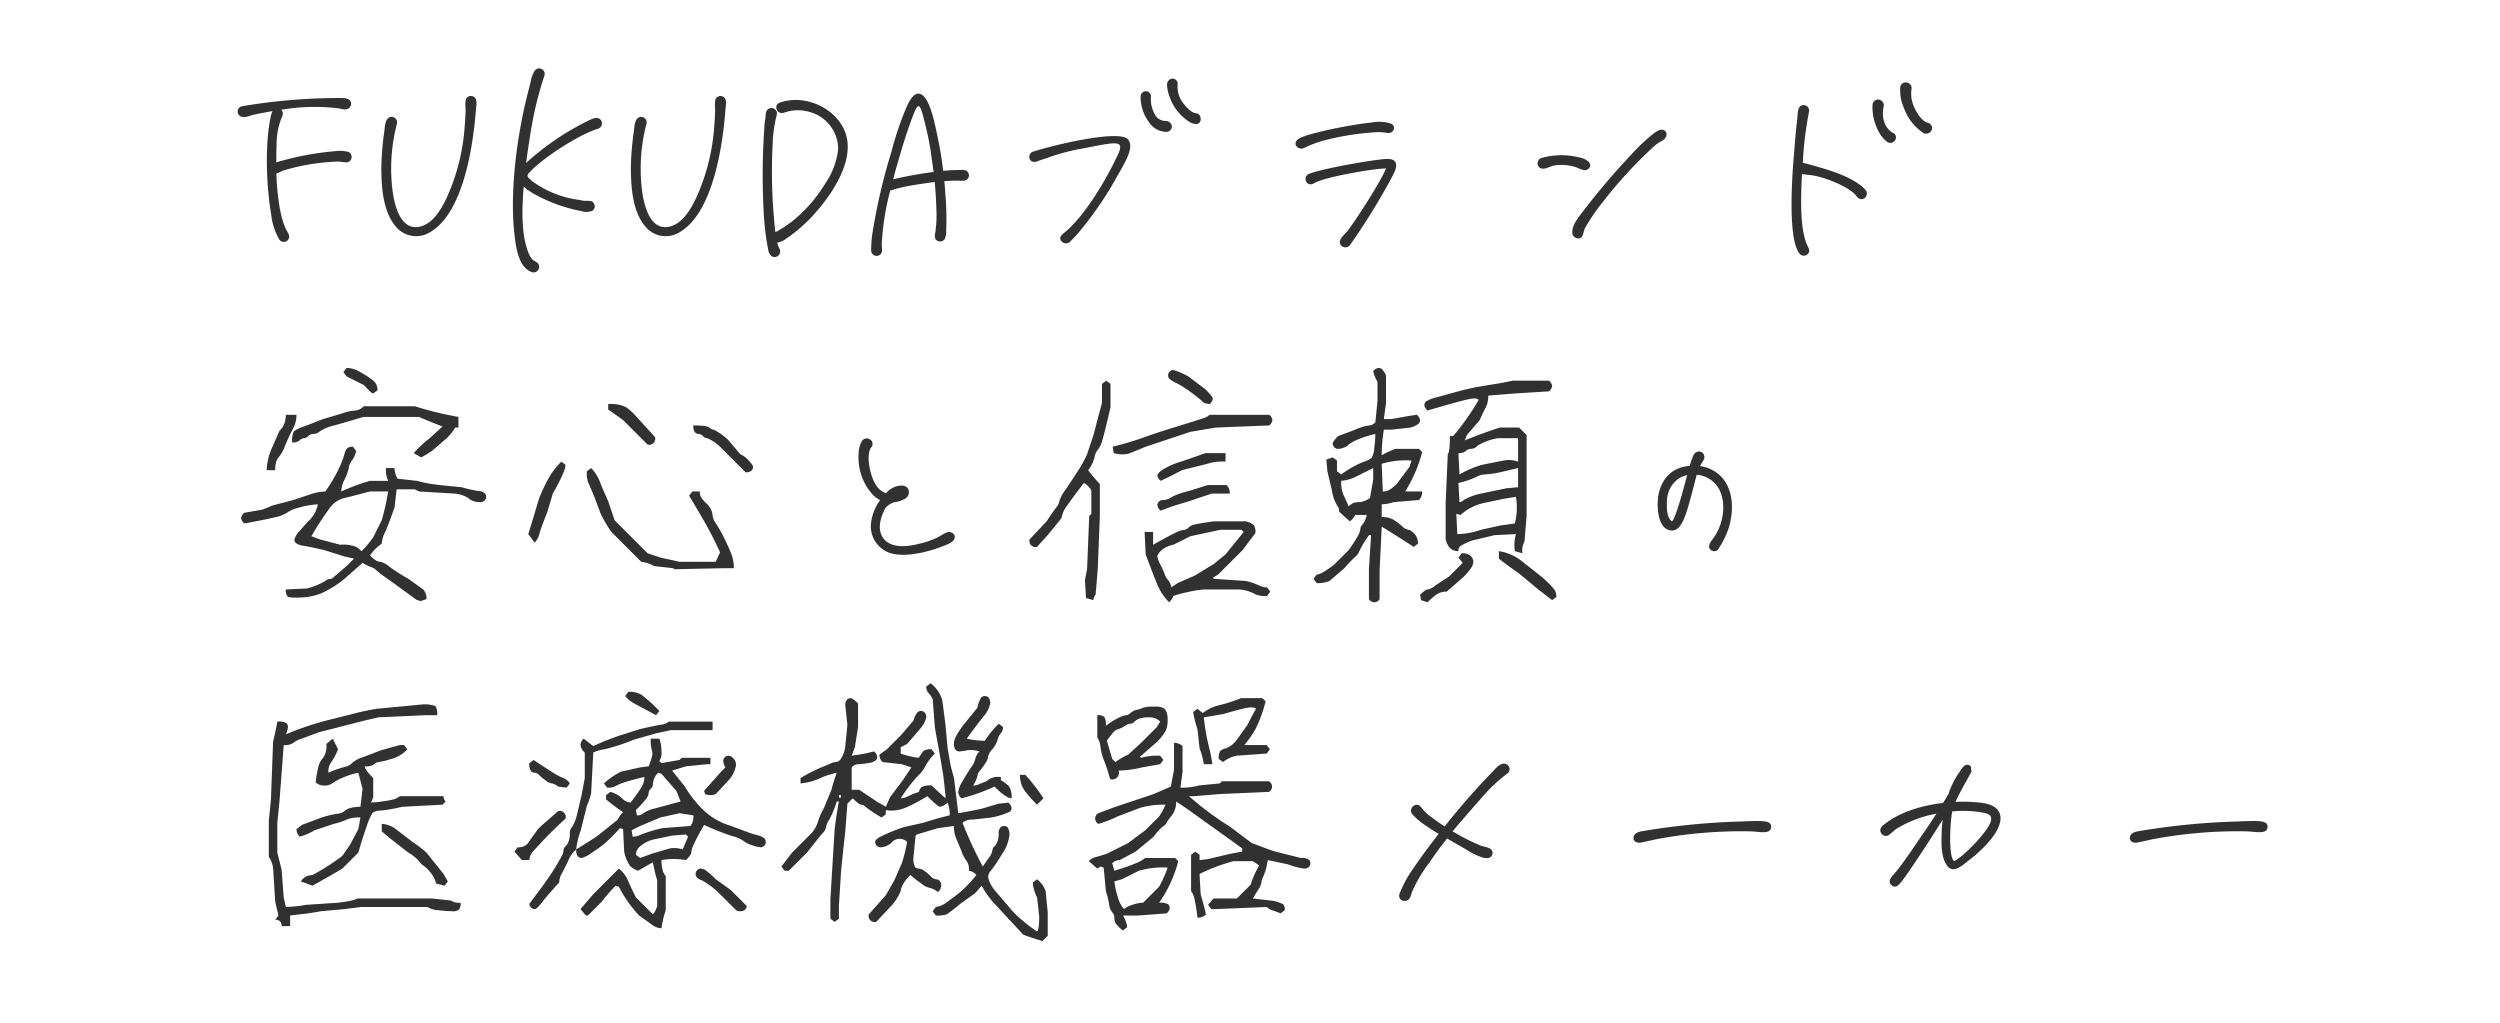 <svg xmlns="http://www.w3.org/2000/svg" width="440" height="180" viewBox="0 0 440 180"><g transform="translate(-10660 -12055)"><g opacity="0"><rect width="440" height="180" transform="translate(10660 12055)" fill="#721d1d"/><path d="M1,1V179H439V1H1M0,0H440V180H0Z" transform="translate(10660 12055)" fill="#707070"/></g><path d="M21.168-19.248a5.759,5.759,0,0,0-2.4-.144,50.866,50.866,0,0,0-10.32,1.968c0-1.056,0-2.064.048-2.976A12.644,12.644,0,0,1,9.5-25.584a.947.947,0,0,0-.192-1.1,35.212,35.212,0,0,1,10.176-.24,6.268,6.268,0,0,0,1.056.192,1.026,1.026,0,0,0,1.056-1.2c-.192-.96-1.68-.816-2.448-.816a102.366,102.366,0,0,0-16.7,1.44.949.949,0,0,0-.384,1.728c.672.48,1.776-.1,2.448-.24,1.056-.24,2.16-.432,3.264-.624a4.849,4.849,0,0,0-.336,1.1c-1.008,4.8-.768,11.952.1,17.088A11.139,11.139,0,0,0,8.976-3.84a.944.944,0,0,0,1.536.048c.432-.624.048-1.1-.24-1.632C9.12-7.536,8.592-11.616,8.448-15.456c.528-.144,1.056-.528,1.536-.624a37.244,37.244,0,0,1,9.5-1.488,13.681,13.681,0,0,0,1.392.144A.969.969,0,0,0,21.168-19.248Zm8.5-4.944a31.14,31.14,0,0,0-.72,12.1c.336,2.208,1.3,6.384,4.368,6.048,2.544-.288,4.128-3.072,5.088-5.088A36.217,36.217,0,0,0,41.472-22.32c.1-.816.288-3.408.288-4.416a8.21,8.21,0,0,1,0-1.536A.951.951,0,0,1,43.3-28.9c.576.48.336,1.44.288,2.064C42.912-17.9,40.7-8.3,35.664-5.232a4.642,4.642,0,0,1-5.856-.528c-2.5-2.544-2.832-6.864-2.88-10.224a47.874,47.874,0,0,1,.528-6.912c.1-.72.1-2.208,1.008-2.5A.973.973,0,0,1,29.664-24.192ZM65.328-25.1c-.72-.432-1.824.288-2.448.576a46.383,46.383,0,0,0-9.936,6.72l-.528.48c.336-2.592.72-5.136,1.2-7.68a60.22,60.22,0,0,1,2.016-7.68.972.972,0,0,0-1.68-.912,5.6,5.6,0,0,0-.768,2.112l-.576,2.256c-1.92,7.68-3.072,17.28-2.256,24.432.24,2.112.672,5.856,3.024,6.672A.974.974,0,0,0,54.576.48c-.24-.432-.768-.48-1.1-.864a4.177,4.177,0,0,1-.768-1.44c-1.056-2.832-1.1-6.816-.72-11.328a10.825,10.825,0,0,0,1.92,1.344,28.262,28.262,0,0,0,8.3,2.976,2.647,2.647,0,0,0,1.92-.1.982.982,0,0,0-.288-1.68,9.64,9.64,0,0,0-1.2-.048c-.384-.048-.768-.144-1.152-.192a17.885,17.885,0,0,1-8.016-3.264c-.816-.72-1.056-.912-.528-1.488,2.256-2.5,8.736-6.72,12.1-7.728A.987.987,0,0,0,65.328-25.1Zm8.256.912a31.14,31.14,0,0,0-.72,12.1c.336,2.208,1.3,6.384,4.368,6.048,2.544-.288,4.128-3.072,5.088-5.088A36.217,36.217,0,0,0,85.392-22.32c.1-.816.288-3.408.288-4.416a8.21,8.21,0,0,1,0-1.536.951.951,0,0,1,1.536-.624c.576.48.336,1.44.288,2.064-.672,8.928-2.88,18.528-7.92,21.6a4.642,4.642,0,0,1-5.856-.528c-2.5-2.544-2.832-6.864-2.88-10.224a47.874,47.874,0,0,1,.528-6.912c.1-.72.1-2.208,1.008-2.5A.973.973,0,0,1,73.584-24.192Zm35.424,3.648c-.24-5.568-6.864-9.216-11.952-7.392-1.2.432-.48,2.16.72,1.776a7.248,7.248,0,0,1,4.512-.144,6.771,6.771,0,0,1,5.04,6.528,13.079,13.079,0,0,1-2.256,6.048A25.313,25.313,0,0,1,99.552-7.3a20.21,20.21,0,0,1-3.168,2.112c-.048,0-.048.048-.1.048-.1-.816-.192-1.632-.24-2.4a92.147,92.147,0,0,1-.24-13.1,22.851,22.851,0,0,1,.72-5.136.968.968,0,0,0-1.68-.864c-.336.384-.24,1.056-.336,1.536a13.011,13.011,0,0,0-.192,1.92,120.051,120.051,0,0,0-.1,14.4,46.356,46.356,0,0,0,.816,6.816c.1.48.384,1.1.96,1.2A.994.994,0,0,0,96.96-2.3a4,4,0,0,1-.336-1.008h.1a3.626,3.626,0,0,0,1.44-.672,27.5,27.5,0,0,0,4.464-3.792C106.272-11.712,109.2-16.464,109.008-20.544Zm20.832,4.56a2.122,2.122,0,0,0-.96-.1c-1.008,0-2.016.048-3.072.144-.192-1.632-.432-3.312-.768-4.944-.768-3.84-1.44-6.864-2.592-8.112-1.344-1.44-2.4.384-2.928,1.488a53.931,53.931,0,0,0-2.784,8.112,100.82,100.82,0,0,0-3.168,13.248,21.62,21.62,0,0,0-.432,4.32.965.965,0,0,0,1.728.48c.336-.384.144-.912.144-1.392,0-.624.048-1.2.1-1.824a45.68,45.68,0,0,1,1.392-7.92.522.522,0,0,0,.24-.048,24.637,24.637,0,0,1,3.12-.768c1.44-.24,2.928-.48,4.464-.672.144,1.536.24,3.12.288,4.656a21.083,21.083,0,0,1-.192,4.272c-.1.528-.192,1.056.336,1.392a.972.972,0,0,0,1.3-.24,2.93,2.93,0,0,0,.288-1.584,49.567,49.567,0,0,0-.144-6.336c-.048-.768-.1-1.536-.192-2.3.72-.048,1.44-.1,2.16-.1.624,0,1.536.192,1.968-.336A.946.946,0,0,0,129.84-15.984Zm-12.816,1.536c.288-1.2.624-2.352.96-3.5.624-2.16,1.3-4.368,2.064-6.48,1.44-3.984,1.584-3.84,2.64.432.384,1.584.72,3.168.96,4.8.144,1.152.336,2.3.48,3.456A71.075,71.075,0,0,0,117.024-14.448Zm50.064-16.8a4.757,4.757,0,0,0,.864,3.264c.72.96,1.68,1.92,2.4,1.92.528,0,.864.624.768,1.2-.1.672-.72.912-1.776.432a8.56,8.56,0,0,1-3.7-4.608,6.136,6.136,0,0,1-.432-2.112,1.036,1.036,0,0,1,.864-1.008A.909.909,0,0,1,167.088-31.248Zm-4.7,2.208a5.4,5.4,0,0,0,.576,2.976,2.168,2.168,0,0,0,1.92,1.344,1.118,1.118,0,0,1,1.152.768.95.95,0,0,1-.816,1.152,3.681,3.681,0,0,1-3.168-1.68,7.343,7.343,0,0,1-1.488-4.464v-.048a.953.953,0,0,1,.912-.96A.911.911,0,0,1,162.384-29.04ZM141.6-19.3c5.424-1.68,15.456-3.792,16.752-2.16,1.008,1.248-.1,3.36-1.728,6.144a62.207,62.207,0,0,1-6.912,10.176,18.7,18.7,0,0,1-1.632,1.728c-.768.672-2.064-.192-1.536-1.056a3.748,3.748,0,0,1,.768-.72c3.552-2.976,7.344-9.456,9.264-13.632,1.248-2.688-.384-2.16-6.432-1.008a36.21,36.21,0,0,0-6.048,1.632c-.528.192-1.056.336-1.584.528a1.376,1.376,0,0,1-1.056.1A.952.952,0,0,1,141.6-19.3Zm47.088-2.448c1.92-.912,9.024-2.352,12.528-2.688a6.83,6.83,0,0,1,3.408.192c1.1.528.384,1.872-.72,1.632a8.16,8.16,0,0,0-2.16-.1,46.794,46.794,0,0,0-8.928,1.44,19.755,19.755,0,0,0-3.456,1.3,1.1,1.1,0,0,1-1.488-.48C187.728-20.832,187.872-21.36,188.688-21.744Zm1.536,6.336c2.544-.96,10.56-2.352,13.248-2.592,1.1-.1,1.728.1,1.968.624.384.816-.432,2.112-.768,2.784A116.911,116.911,0,0,1,197.424-2.88a1.01,1.01,0,0,1-1.776-.288c-.24-.816,1.008-1.728,1.392-2.256,1.92-2.592,5.9-8.832,6.72-10.944-3.12.144-10.656,1.584-12.336,2.448-.48.24-.864.528-1.392.24A.969.969,0,0,1,190.224-15.408Zm46.32,10.416c-.1-1.536,1.344-3.072,2.208-4.224a121.736,121.736,0,0,1,8.016-9.408,32.993,32.993,0,0,1,4.224-3.984c.72-.528,1.488-.816,1.968-.24.336.384.192,1.248-.72,1.68a7.793,7.793,0,0,0-1.872,1.44,77.341,77.341,0,0,0-8.256,9.024A37.035,37.035,0,0,0,238.8-5.9c-.24.432-.288,1.1-.528,1.488C237.84-3.7,236.592-4.08,236.544-4.992Zm-5.424-13.2a12.908,12.908,0,0,1,6.624-.1,3.227,3.227,0,0,1,1.728.816c.624.816-.24,1.632-1.056,1.392-.624-.192-1.1-.48-1.728-.624a8.177,8.177,0,0,0-3.408-.144c-.72.144-1.776.864-2.448.384A.974.974,0,0,1,231.12-18.192Zm68.016-6.192c-1.2-.24-2.544-2.448-2.88-4.176a6.415,6.415,0,0,1,0-1.92.984.984,0,0,0-1.008-1.008.973.973,0,0,0-1.008.96,9.548,9.548,0,0,0,.24,2.352,17.667,17.667,0,0,0,.816,2.112,8.859,8.859,0,0,0,3.072,3.5,1.092,1.092,0,0,0,1.44-.576A.956.956,0,0,0,299.136-24.384Zm-6.24,1.728a3.417,3.417,0,0,1-1.488-1.968,5.11,5.11,0,0,1-.048-2.688,1.045,1.045,0,0,0-.816-1.152.969.969,0,0,0-1.152.864c-.192,2.112.768,5.184,2.5,6.528a.986.986,0,0,0,1.536-.384A.884.884,0,0,0,292.9-22.656Zm-5.232,9.6c-2.352-2.016-6.1-3.12-10.272-4.224a.609.609,0,0,0-.288-.048,63.473,63.473,0,0,1,1.1-9.024.971.971,0,0,0-1.248-1.1c-.864.288-.72,1.632-.816,2.352-.288,2.256-.432,4.464-.624,6.72-.528,6.384-.768,14.64.96,16.944a.97.97,0,0,0,1.68-.1c.24-.528-.1-.912-.288-1.344-1.008-2.256-1.2-6.192-.96-11.28,0-.384.048-.816.048-1.2.624.1,1.3.144,1.92.24,2.16.336,5.952,1.872,7.344,3.264.384.384.624.96,1.3.912a.985.985,0,0,0,.864-.96C288.432-12.384,288-12.768,287.664-13.056ZM33.188,59.625Q29.625,57,28.031,55.875a19.8,19.8,0,0,1-1.969-1.5,2.353,2.353,0,0,0-.937-.562,8.219,8.219,0,0,1-1.5-.75l-3.187,2.813a19.1,19.1,0,0,1-4.031,2.531,10.853,10.853,0,0,1-3.656.75q-2.062.094-2.344-.187a1.815,1.815,0,0,1-.281-1.219l3.75-.187a12.764,12.764,0,0,0,3.188-1.312,1.528,1.528,0,0,1,1.125-.375l2.625-2.25,1.313-1.312-1.687-.375-3.562-1.125q-2.437-.562-3.562-.75a2.93,2.93,0,0,1-1.406-.469.9.9,0,0,1-.281-.656,3.593,3.593,0,0,1,.938-1.5q.938-1.125,1.875-2.062A5.216,5.216,0,0,0,15.75,42.75a17.3,17.3,0,0,0-3.562.656,5.3,5.3,0,0,0-1.875.844,6.289,6.289,0,0,1-2.344.844Q6,45.563,2.813,46.125a1.536,1.536,0,0,1-.562-.937,1.536,1.536,0,0,1,.563-.937L6,43.688l1.875-.75L11.438,42l3.375-1.125a10.257,10.257,0,0,1,2.25-.375A26.656,26.656,0,0,0,19.5,36.375a17.351,17.351,0,0,0,.938-2.437,2.267,2.267,0,0,1,.469-1.031,1.455,1.455,0,0,1,1.031-.281l.563.75a4.29,4.29,0,0,1-.75,1.688,2.577,2.577,0,0,0-.562,1.313,8.348,8.348,0,0,1-.75,2.063,4.667,4.667,0,0,0-.562,2.063,35.016,35.016,0,0,1,5.063-1.875h3.188a4.518,4.518,0,0,1-.375-2.25h1.5a3.539,3.539,0,0,0,.188,1.125,2.035,2.035,0,0,0,.375.75l3.375.375a24.982,24.982,0,0,0,4.125.75l3.75.375a22.43,22.43,0,0,0,2.906.656,1.945,1.945,0,0,1,1.125.375.906.906,0,0,1,0,1.313,1.146,1.146,0,0,1-.844.281,3.539,3.539,0,0,1-1.125-.187,2.353,2.353,0,0,1-.937-.562,5.467,5.467,0,0,0-2.25-.75L33.563,40.5l-.75-.375H29.625l-.375,3.188q-1.125,3.188-1.687,4.406A5.03,5.03,0,0,0,27,49.688a8.071,8.071,0,0,0-2.062,2.063,5.336,5.336,0,0,0,1.125.938,1.664,1.664,0,0,0,.75.188,3.7,3.7,0,0,1,1.5.844,37.241,37.241,0,0,0,3.375,2.156l2.625,1.875a2.292,2.292,0,0,1,.563,1.688l-1.125.375A.764.764,0,0,0,33.188,59.625ZM28.125,40.5H24.938q-3.562.938-4.781,1.219a4.6,4.6,0,0,0-2.437,1.875,50.406,50.406,0,0,0-3.094,4.781l1.5.563,3.563.938a6.3,6.3,0,0,1,2.813.375,6.145,6.145,0,0,1,.938.75A16.47,16.47,0,0,0,25.5,48.563l1.5-3A41.34,41.34,0,0,0,28.125,40.5Zm-18-13.5H12a5.271,5.271,0,0,1-.656,2.531,30.3,30.3,0,0,0-1.312,2.813A7.274,7.274,0,0,1,9,34.313a2.353,2.353,0,0,0-.562.938,4.877,4.877,0,0,0-.187,1.5H6.75a10.485,10.485,0,0,1,.938-3.937l1.313-3a3.317,3.317,0,0,0,.938-1.5A5.509,5.509,0,0,0,10.125,27Zm27.563,2.063q-2.437-.937-4.125-1.687h-9.75q-3.187.938-5.156,1.5a7.976,7.976,0,0,0-2.531,1.031A1.762,1.762,0,0,1,15,30.375a1.272,1.272,0,0,0-.937.375,1.08,1.08,0,0,1-.75.375,1.08,1.08,0,0,0-.75.375,1.83,1.83,0,0,1-1.312.375,3.739,3.739,0,0,1,.281-1.969,6.6,6.6,0,0,1,1.781-.844l3.375-1.312,3.188-.937a8.922,8.922,0,0,1,2.438-.562,2.161,2.161,0,0,0,1.5-.75h9A59.129,59.129,0,0,0,40.5,27.375V29.25h-.562a9.858,9.858,0,0,1-1.5,1.875l-2.625,2.25A18.345,18.345,0,0,1,33.938,34.5l-1.312-.75a19.99,19.99,0,0,1,2.813-2.625Zm-12.562-6L23.813,21.75l-3-1.5-.562-.75.563-.75a4.968,4.968,0,0,1,2.438.75,18.547,18.547,0,0,1,2.156,1.406,2.137,2.137,0,0,1,.844,1.781l-.75.563ZM86.542,51.188q-1.5-3.187-2.625-5.156T81.1,41.25l.563-.75H82.98a2.087,2.087,0,0,0,.188.938,5.336,5.336,0,0,0,.938,1.125,3.693,3.693,0,0,1,.938,1.313,3.085,3.085,0,0,1,.188.938,3.543,3.543,0,0,0,.656,1.406,28.616,28.616,0,0,1,1.406,2.531q.75,1.5,1.219,2.719A6.992,6.992,0,0,1,88.98,54H87.292l-8.812.188L78.292,54l-3.375-.375a5.756,5.756,0,0,0-2.25-.75l-5.25-5.25a23.909,23.909,0,0,1-1.875-3.187l-1.125-3q-.937-2.25-1.125-2.625a5.484,5.484,0,0,1-.187-1.875l.75-.562a7.281,7.281,0,0,1,1.687,2.813q.938,2.25,1.313,3l1.125,3.375,5.813,5.813,2.25.75,3.375.75h6.375ZM52.792,48l.75-2.437,1.125-3.75a26.043,26.043,0,0,1,2.156-4.406A15.577,15.577,0,0,1,58.6,35.25l.75.563q0,1.125-2.25,5.063l-.937,3.188q-1.125,2.813-1.406,3.844a3.513,3.513,0,0,1-.844,1.594ZM81.855,28.875q2.438,0,2.813.375a1.08,1.08,0,0,0,.75.375A10.05,10.05,0,0,1,88.042,31.5L90.1,33.938a4.108,4.108,0,0,1,1.406,1.031q.844.844.844,1.219a.9.9,0,0,1-.281.656,1.455,1.455,0,0,1-1.031.281l-4.5-4.5a7.558,7.558,0,0,0-2.25-1.5,1.08,1.08,0,0,1-.75-.375,1.08,1.08,0,0,0-.75-.375.9.9,0,0,1-.656-.281A1.815,1.815,0,0,1,81.855,28.875ZM68.167,27l-1.312-.937v-.937a5.941,5.941,0,0,1,3.188.563,12.239,12.239,0,0,1,1.313,1.125l3.75,4.125a1.077,1.077,0,0,1-1.312,1.313L69.48,27.938Zm59.561,21.072a1.12,1.12,0,0,0-1.44-.288c-.384.144-1.2.672-1.488.816a14.976,14.976,0,0,1-3.216,1.1c-1.824.48-4.56.864-6.048-.672s-.816-3.936.144-5.664a3.448,3.448,0,0,1,1.488-.96,4.78,4.78,0,0,0,1.728-.528,1.351,1.351,0,0,0,.768-1.824c-.528-.96-2.352-.672-3.456.288a4.525,4.525,0,0,0-.48.48A3.692,3.692,0,0,1,113.9,39.24c-1.1-1.872-1.68-5.424-.72-6.528a.917.917,0,0,0-.144-1.3,1.038,1.038,0,0,0-1.488.144,4.739,4.739,0,0,0-.624,2.448,9.733,9.733,0,0,0,2.4,6.96,4.861,4.861,0,0,0,1.392,1.056,8.43,8.43,0,0,0-1.632,4.368,4.953,4.953,0,0,0,3.264,4.9c2.736.96,7.248-.192,10.224-1.488C127.68,49.32,128.112,48.7,127.728,48.072Zm33.537-.447h1.5v2.25q3-1.687,4.031-2.156a4.353,4.353,0,0,1,1.406-.469,1.08,1.08,0,0,0,.75-.375,2.378,2.378,0,0,1,1.125-.562q.75-.187,3.375-.562h5.625a4.171,4.171,0,0,1,1.406.656,2.225,2.225,0,0,1,.281,1.406l-2.25,3L174.2,55.125l-.937.563.188.188,5.625.375a11.623,11.623,0,0,1,2.25.75,3.328,3.328,0,0,0,1.5.375l.563.75-.562.75a3.905,3.905,0,0,1-2.25-.375,6.526,6.526,0,0,0-2.625-.75h-6.375a27.481,27.481,0,0,0-5.25,1.125,2.952,2.952,0,0,1-.75,1.125,9.585,9.585,0,0,1-2.062-3.094q-.75-1.781-2.062-5.344ZM150.577,39q-1.875,2.438-2.906,3.938a4.74,4.74,0,0,0-1.031,2.25l-2.437,3-1.875,2.063a1.077,1.077,0,0,1-1.312-1.312l3-3.187q1.125-1.687,1.688-2.437a2.277,2.277,0,0,0,.563-1.125,6.747,6.747,0,0,1,1.125-2.062q1.125-1.687,2.156-3.281a19.853,19.853,0,0,0,1.594-2.906l1.125-3.375L153.2,27l.563-2.062V21.563l.75-.562.75.563v4.125q-1.125,4.875-1.5,6a4.07,4.07,0,0,1-.75,1.5,2.577,2.577,0,0,0-.562,1.313,6.242,6.242,0,0,1-1.125,2.25,28.134,28.134,0,0,0,2.063,2.438v5.625l-.375,9.375-.375,4.5a1.272,1.272,0,0,0-.375.938l-1.312-.375-.187-3.187.375-1.875.375-9.375.375-.375V40.313A3.3,3.3,0,0,0,150.577,39ZM178.7,47.625l-.375-.375h-3.75l-5.25,1.125-3,1.5a4.621,4.621,0,0,0-2.156,1.031q-.656.656-.656,1.031a4.527,4.527,0,0,0,.563,1.5,14.457,14.457,0,0,1,.75,1.688,2.353,2.353,0,0,0,.563.938,2.577,2.577,0,0,1,.563,1.313l1.125-.75,3-1.312,3.375-2.062,2.063-1.687Zm-2.437-6.75h-3.187l-4.5,1.5a47.2,47.2,0,0,0-4.5,1.5,1.536,1.536,0,0,1-.562-.937.9.9,0,0,1,.281-.656A1.146,1.146,0,0,1,164.64,42a2.578,2.578,0,0,0,1.313-.469,9.893,9.893,0,0,1,2.438-.937q1.688-.469,3.938-1.219H175.7A2.027,2.027,0,0,1,176.265,40.875Zm-.75-7.125v1.5a8.538,8.538,0,0,0-3.187.375l-4.5,1.125q-2.062,1.125-3.75,1.875a1.536,1.536,0,0,1-.562-.937q0-.375.938-1.031a13.3,13.3,0,0,1,3.188-1.406q2.25-.75,4.313-1.5ZM155.64,32.625q3-.75,5.344-1.594t4.781-1.594q2.438-.75,3.938-1.219t2.063-.656A2.353,2.353,0,0,0,172.7,27h10.5a1.536,1.536,0,0,1,.563.938,1.536,1.536,0,0,1-.562.938l-9.375.375-4.5.75-7.875,2.625q-2.25.938-3,1.219a5.42,5.42,0,0,1-2.625-.094Zm16.125-7.687a28.161,28.161,0,0,0-4.594-3.375,6.4,6.4,0,0,1-1.5-.844.938.938,0,0,1,.656-1.594,11.867,11.867,0,0,1,2.625,1.125l3,2.25q1.313,1.313,1.313,1.688a1.536,1.536,0,0,1-.562.938Zm29.355,23.25h-.375A18.76,18.76,0,0,0,199.057,51a2.306,2.306,0,0,1-.75,1.031A20.821,20.821,0,0,0,196.432,54l-2.625,2.25a5.223,5.223,0,0,1-2.25.375l-.562-.75.563-.75q.75,0,3-1.687l2.625-2.625a25.573,25.573,0,0,0,1.688-2.625,2.878,2.878,0,0,0,.375-1.125,1.08,1.08,0,0,1,.375-.75,4.29,4.29,0,0,0,.75-1.687h-2.062a2.5,2.5,0,0,1-.937,1.125l-1.875-1.687a1.528,1.528,0,0,0-.375-1.125,8.268,8.268,0,0,1-.937-2.812l-.75-3.187-.187-2.062,1.125-.375.75.563v1.875l.75.563a18.306,18.306,0,0,1,3.75-2.156,5.321,5.321,0,0,0,1.594-.75,3.877,3.877,0,0,0,.469-1.781,20.511,20.511,0,0,0,.188-2.437,16.982,16.982,0,0,0-3,.938,6.08,6.08,0,0,0-1.687.938,2.353,2.353,0,0,1-.937.563,3.085,3.085,0,0,1-.937.188.961.961,0,0,1-.937-.937q0-.375.938-1.312l3-1.125a9.056,9.056,0,0,1,2.438-.75,1.621,1.621,0,0,0,1.125-.562l.375-3.75V21.188a5.893,5.893,0,0,1-.75-1.875,1.536,1.536,0,0,1,.938-.562.9.9,0,0,1,.656.281,4.208,4.208,0,0,1,.656,1.031v4.875l-.375,2.813h1.313l3.188-.562L209.182,27a1.536,1.536,0,0,1,.563.938.9.9,0,0,1-.281.656,4.171,4.171,0,0,1-1.406.656l-3.375.375H203.37a29.745,29.745,0,0,0-.375,4.5A13.74,13.74,0,0,1,205.432,33h4.125l.563.563a24.775,24.775,0,0,1-3,6.938h3a2.027,2.027,0,0,1-.562,1.5l-4.5.375a6.57,6.57,0,0,1-2.062.375V45a3.877,3.877,0,0,1,2.063.469,11.727,11.727,0,0,1,1.5,1.125,2.156,2.156,0,0,0,1.125.656q.375,0,1.031.656a2.407,2.407,0,0,1,.656,1.781l-.75.563q-3.75-2.437-5.625-3.562l-.375,7.875v4.875a1.063,1.063,0,0,1-1.875,0v-5.25Zm16.125,4.875-.75-.937.563-.75a2.208,2.208,0,0,1,1.594.469,1.434,1.434,0,0,1,.469,1.031,2.314,2.314,0,0,1-.562,1.313,12.239,12.239,0,0,1-1.125,1.313l-3,2.625a3.037,3.037,0,0,0-1.875.563,14.081,14.081,0,0,0-1.5,1.313l-1.125-.375-.187-.937q.938-.937,1.313-.937a3.022,3.022,0,0,0,1.313-.656q.938-.656,2.438-1.594ZM223.62,51a8.593,8.593,0,0,1,3.938,1.688L231.12,55.5a17.507,17.507,0,0,1,2.25,2.25,2.311,2.311,0,0,1,.375,1.313l-.75.563-2.437-1.875-3.375-2.812q-2.437-1.687-3.562-2.625Zm3-3-3.75.188-3.937.938a9.561,9.561,0,0,0-2.156,1.031,1.146,1.146,0,0,0-.281.844,2.087,2.087,0,0,1-.937-.187,2.5,2.5,0,0,1-.656-.469,4.171,4.171,0,0,1-.656-1.406V42.563l.375-8.625q.375-.375.375-3.187h.563a41.271,41.271,0,0,0,4.5-6.375q-.375-.375-1.406-.187t-3.375.844q-2.344.656-4.219,1.219a1.536,1.536,0,0,1-.562-.937.9.9,0,0,1,.281-.656,6.138,6.138,0,0,1,1.969-.75l3.375-.937q1.688-.469,3.563-.844l4.5-.75L226.057,21h6.375a1.536,1.536,0,0,1,.563.938,1.536,1.536,0,0,1-.562.938l-6,.375-4.687.375a4.408,4.408,0,0,1-.469,2.156q-.469.844-1.031,2.156l-2.25,2.625-.375.938q3.75-1.5,6.188-2.25h3.375l1.313,1.313v14.25l-.375,4.5a3.418,3.418,0,0,0-.375,2.063L226.432,51A7,7,0,0,1,226.62,48Zm0-6.562-2.25.375-3.562.75a9.187,9.187,0,0,0-3.937,2.063l-.75-.187L216.307,48a13.139,13.139,0,0,0,4.125-.75l3.375-.75,2.625-.375A11.556,11.556,0,0,0,226.62,41.438Zm-25.125-5.062-3,1.5a7.094,7.094,0,0,1-2.625.75,5.81,5.81,0,0,0,.375,2.438q.375.75.938,2.063a2.938,2.938,0,0,1,.75-.562,2.611,2.611,0,0,1,1.125-.187,3.645,3.645,0,0,0,1.875-.75l.563-3.187Zm25.5,3.375V36.375l-3.187.75a15.8,15.8,0,0,1-2.625.375,3.3,3.3,0,0,0-1.594.469A14.342,14.342,0,0,1,216.495,39l.188,3.375a1.08,1.08,0,0,0,.75-.375,10.338,10.338,0,0,1,3-1.125l4.5-.937Zm-18.75-4.687a14.451,14.451,0,0,0-5.25.563l.188,4.875a2.311,2.311,0,0,0,1.313-.375,7.45,7.45,0,0,0,1.125-.937l2.25-3Zm18.75.188V31.125h-3.562a9.873,9.873,0,0,0-3.562,1.313,1.621,1.621,0,0,1-1.125.563,1.272,1.272,0,0,0-.937.375,1.83,1.83,0,0,1-1.312.375l.188,3.75a18.031,18.031,0,0,1,3.938-1.687l3.75-.75A4.885,4.885,0,0,1,226.995,35.25Zm36.093,3.03a6.363,6.363,0,0,0-4.08-2.256l.576-.96a1.007,1.007,0,0,0-.528-1.584,1.1,1.1,0,0,0-1.248.768c-.24.576-.432,1.152-.624,1.728a8.86,8.86,0,0,0-1.1.192c-2.688.624-4.176,2.88-4.464,5.52-.192,1.728,0,5.424,2.256,5.664,2.064.24,2.784-3.024,4.224-8.5.1-.432.24-.864.336-1.3a4.955,4.955,0,0,1,3.888,2.448c1.488,2.736.72,6.624-1.152,8.976-.384.48-.72,1.152-.48,1.536a.957.957,0,0,0,1.44.288,15.916,15.916,0,0,0,1.92-3.84C264.912,44.184,265.008,40.728,263.088,38.28Zm-9.072,7.44c-.912-.72-.864-2.5-.816-3.5a4.876,4.876,0,0,1,2.352-4.176,5.107,5.107,0,0,1,1.2-.432l-.288,1.1C255.648,41.832,254.4,46.008,254.016,45.72ZM8.25,115.875l.563-.75-.562-2.437-.375-6a4.614,4.614,0,0,0-.75-1.875V98.438l.375-3.75.375-10.125q.563-2.437.75-3.562a2.683,2.683,0,0,1,1.594.281.9.9,0,0,1,.281.656,4.3,4.3,0,0,1-.375,1.313,52.192,52.192,0,0,1,7.125-2.437l4.5-1.125a43.676,43.676,0,0,1,4.313-.937L33.938,78a5.676,5.676,0,0,1,2.531.281,2.683,2.683,0,0,1,.281,1.594H34.688l-8.25.375L24,80.813l-8.062,2.063-3,1.125a4.07,4.07,0,0,0-1.5.75,2.551,2.551,0,0,1-1.687.375L9,95.063l-.375,3.75v5.25l.75,3,.375,4.875.375,1.688a22.954,22.954,0,0,0,3.563-.375l5.625-.375q3-.375,3.375-.75H35.813l3.375.375a2.551,2.551,0,0,0,1.688.375,1.815,1.815,0,0,1-.281,1.219,1.815,1.815,0,0,1-1.219.281,20.511,20.511,0,0,1-2.437-.187,3.622,3.622,0,0,1-1.875-.562H23.438l-3,.375-4.125.375-2.25.375-3.187.375V117h-1.5a1.146,1.146,0,0,0-.281-.844A1.146,1.146,0,0,0,8.25,115.875Zm15-18a5.81,5.81,0,0,0-2.437.375,11.623,11.623,0,0,1-2.25.75l-3.375,1.125a10.1,10.1,0,0,1-2.625,1.125A1.8,1.8,0,0,1,12,99.938l.938-.75,3-1.125a17.385,17.385,0,0,1,3.188-.844,2.146,2.146,0,0,0,1.313-.469,2.378,2.378,0,0,1,1.125-.562A6.971,6.971,0,0,1,23.25,96l.375-3.187L22.875,90a14.446,14.446,0,0,0-2.906.938,8.98,8.98,0,0,0-1.687.938,2.222,2.222,0,0,1-1.406.375,2.027,2.027,0,0,1-1.5-.562,18.448,18.448,0,0,1,.469-2.719,3.513,3.513,0,0,1,.844-1.594,3.631,3.631,0,0,0,.563-2.437L18.375,84l.938,1.875A11.36,11.36,0,0,1,18,88.313,2.551,2.551,0,0,0,17.625,90a16.655,16.655,0,0,1,2.906-1.031,2.148,2.148,0,0,0,1.219-.656,5.114,5.114,0,0,1,1.875-1.031q1.313-.469,3.188-1.219l3.375-.937h.75l.563.75a5.664,5.664,0,0,1-2.812,1.688,13.073,13.073,0,0,1-2.25.563,1.08,1.08,0,0,0-.75.375A2.551,2.551,0,0,1,24,88.875q0,.563,1.5,2.063v3.375l-.375.938a23.686,23.686,0,0,0,3.563-.469,3.384,3.384,0,0,0,1.5-.656h7.688a1.272,1.272,0,0,0,.375.938l-.562.563L30.563,96a27.236,27.236,0,0,1-3.656.656,2.752,2.752,0,0,0-1.5.375,9.982,9.982,0,0,0-1.031,2.344q-.75,2.063-1.5,4.688l-2.812,2.813-2.25,1.313-3,1.688-2.062-.75a2.5,2.5,0,0,1,1.125-.937,3.085,3.085,0,0,1,.938-.187,38.4,38.4,0,0,0,5.25-3.375l1.313-1.875,1.5-2.812ZM27,99a4.746,4.746,0,0,1,2.25.75l3.188,2.438a21.645,21.645,0,0,1,2.438,1.875l3,3.75.75,1.313-.562.75-1.5-.375a4.415,4.415,0,0,0-.937-1.875,5.43,5.43,0,0,0-1.219-1.219,2.154,2.154,0,0,1-.75-.75,7.86,7.86,0,0,0-1.969-1.594l-3.375-2.625L27,100.313Zm41.73,11.063-.562-.187a30.413,30.413,0,0,0-2.437,2.813l-2.437,2.438h-.375L61.98,114l2.25-2.625,4.5-4.5a5.426,5.426,0,0,1,1.594,2.063q.469,1.125,1.406,3l3,3a4.07,4.07,0,0,0,.75-1.5v-4.5a24.512,24.512,0,0,1-.75-3.187l-2.625,1.5a4.174,4.174,0,0,1-1.406-.844,6.78,6.78,0,0,1-1.031-2.531l-.187-3.937-.562-.187a28.674,28.674,0,0,1-2.812,2.813,27.005,27.005,0,0,1-2.25,1.594,4.807,4.807,0,0,1-1.687.844.9.9,0,0,1-.656-.281,1.815,1.815,0,0,1-.281-1.219,5.15,5.15,0,0,0-1.406,1.969q-.656,1.406-1.125,2.25a3.3,3.3,0,0,0-.469,1.594q-2.062,2.25-3,3.469T53.917,114a.961.961,0,0,1-.937-.937l2.25-3q1.875-2.625,2.625-3.937t.938-1.687a1.664,1.664,0,0,0,.188-.75,1.08,1.08,0,0,1,.375-.75,2.353,2.353,0,0,0,.563-.937,4.155,4.155,0,0,0,.188-1.312,1.528,1.528,0,0,1,.375-1.125,7.2,7.2,0,0,0,.938-2.437l.75-3.187.563-3v-4.5a2.057,2.057,0,0,1-.75-1.312A1.621,1.621,0,0,1,62.542,84l1.687,1.313a45.744,45.744,0,0,1,4.688-1.875l3.563-1.125q2.438-.562,3.563-.75a2.868,2.868,0,0,0,1.5-.562H85.23v1.5H77.917l-2.625.563-3.937,1.125A36.253,36.253,0,0,1,66.2,85.875a6.965,6.965,0,0,0-1.969.563l-.375,7.125a11.623,11.623,0,0,1-.75,2.25l-1.125,4.5a11.932,11.932,0,0,0-.75,3.188l3.562-2.25,3.75-3a3.693,3.693,0,0,1,.938-1.312,31.228,31.228,0,0,1-3-2.25v-.75l.75-.562A4.665,4.665,0,0,1,69.292,94.5a2.161,2.161,0,0,0,1.5.75,29.078,29.078,0,0,0,1.875-2.625,3.618,3.618,0,0,0,.563-1.875q-1.687.375-3.187.844a7.765,7.765,0,0,0-1.875.75,2.724,2.724,0,0,1-1.5.281l-.562-.75a13.511,13.511,0,0,1,3-2.062l3.375-.75,1.5-.187a13.3,13.3,0,0,0,.563-1.687,1.69,1.69,0,0,0,0-1.125A6.384,6.384,0,0,1,74.355,84h1.5a6.055,6.055,0,0,1,.375,2.25,2.551,2.551,0,0,1-.375,1.688l.375.375,3.188-.562.375-.375h5.063V88.5h-.562l-3.75.375-2.437.75,2.25,2.813a19.149,19.149,0,0,0,3.656,4.5,11.711,11.711,0,0,0,3.656,2.156q1.875.656,3.094,1.125a23.673,23.673,0,0,0,2.25.75,3.291,3.291,0,0,1,1.313.563.938.938,0,0,1-.656,1.594,6.137,6.137,0,0,1-1.5-.375,4.07,4.07,0,0,1-1.5-.75,5.455,5.455,0,0,0-1.969-.844,45.529,45.529,0,0,1-4.969-1.969,40.661,40.661,0,0,0-1.969,3.75,3.592,3.592,0,0,0-.281,1.125q0,.375-.937,1.313a12.348,12.348,0,0,0-4.312,0,6.971,6.971,0,0,0,.188,1.688,2.378,2.378,0,0,0,.563,1.125v6a16.658,16.658,0,0,0-.75,3.188A3.263,3.263,0,0,1,74.917,117l-2.625-1.875A22.456,22.456,0,0,1,68.73,110.063Zm20.625,4.125L86.167,111a14.9,14.9,0,0,0-2.812-2.062,2.136,2.136,0,0,1-.844-.469.938.938,0,0,1,.656-1.594,1.823,1.823,0,0,1,.938.375,13.1,13.1,0,0,1,1.688,1.5l2.625,1.875,2.813,2.813a.9.9,0,0,1-.281.656,1.146,1.146,0,0,1-.844.281A1.086,1.086,0,0,1,89.355,114.188Zm-30-16.125a77.749,77.749,0,0,0-5.906,6,2.578,2.578,0,0,0-.469,1.313H51.667l-1.312-1.5.563-.75a2.292,2.292,0,0,0,1.688-.562l1.875-2.625.563-.562,3-2.625a1.077,1.077,0,0,1,1.313,1.313ZM79.98,103.5q.375-.937.938-2.25l-.375-.375-2.437.188-3.562.75a6.12,6.12,0,0,0-2.156,1.219,1.971,1.971,0,0,0-.656,1.406l.75.563,2.063-.75,3.188-.937A4.84,4.84,0,0,1,79.98,103.5Zm1.875-6-2.437-.375-3.375.75-3.562,1.5-1.5.75.188,1.125a3.328,3.328,0,0,0,1.5-.375,24.487,24.487,0,0,1,3.75-1.125l4.875-.375a2.181,2.181,0,0,0,.375-.562A3.218,3.218,0,0,0,81.855,97.5ZM79.6,95.063l-.75-1.875-2.625-3L75.667,90a2.952,2.952,0,0,0-.75,1.125,3.085,3.085,0,0,0-.187.938,1.08,1.08,0,0,1-.375.75,1.08,1.08,0,0,0-.375.75,1.823,1.823,0,0,1-.375.938,17.976,17.976,0,0,1-1.875,2.063l.188.938a1.528,1.528,0,0,0,1.125-.375,5.637,5.637,0,0,1,2.063-.844Q76.792,95.813,79.6,95.063Zm7.875-6a2.878,2.878,0,0,1-.375-1.125A.961.961,0,0,1,88.042,87a1.294,1.294,0,0,1,.844.469,1.649,1.649,0,0,1,.469,1.219,5.473,5.473,0,0,1-1.125,2.438L85.792,93.75a2.416,2.416,0,0,1-1.875,0l-.187-.562,3-3.375ZM58.042,92.438a2.277,2.277,0,0,0-1.125-.562,2.277,2.277,0,0,1-1.125-.562,10.962,10.962,0,0,1-1.125-.937,1.08,1.08,0,0,0-.75-.375.9.9,0,0,1-.656-.281,2.225,2.225,0,0,1-.281-1.406l.75-.562q2.813,1.875,3.75,2.438a8.219,8.219,0,0,0,1.5.75,2.5,2.5,0,0,1,1.125.938l-.562.75Zm17.25-12.562q-2.812-1.5-3.844-2.062A4.853,4.853,0,0,1,69.855,76.5l.563-.75a4.193,4.193,0,0,1,2.344.563,26.964,26.964,0,0,1,3.094,2.813Zm57.292,30-1.125,1.313-2.625,1.875a25.608,25.608,0,0,1-2.437,1.875,5.484,5.484,0,0,1-1.875.188l-.562-.75.563-.75a4.055,4.055,0,0,0,2.063-.937q1.313-.937,2.344-1.781A21.824,21.824,0,0,0,131.647,108a2.057,2.057,0,0,0-1.312-.75,2.551,2.551,0,0,0-.375-1.687,6.091,6.091,0,0,1-.937-1.781q-.562-1.406-.937-2.25a5.338,5.338,0,0,1-.375-2.156l-2.812.375-3.75,1.125-.187.188-.375,3.75a3.187,3.187,0,0,0,.281,1.781.9.9,0,0,0,.656.281,1.823,1.823,0,0,1,.938.375,7.45,7.45,0,0,1,1.125.938,1.536,1.536,0,0,0,.938.563.9.9,0,0,1,.656.281,1.146,1.146,0,0,1,.281.844A1.621,1.621,0,0,1,124.9,111a3.865,3.865,0,0,0-1.5-.75,3.022,3.022,0,0,1-1.312-.656q-.937-.656-2.062-1.594a6.9,6.9,0,0,0-1.312,1.688,2.878,2.878,0,0,0-.375,1.125,8.914,8.914,0,0,1-1.5,2.438l-2.812,3a1.077,1.077,0,0,1-1.312-1.312l3-3.375,1.5-2.625,1.313-3a26.725,26.725,0,0,0,.938-3.75,1.813,1.813,0,0,0-2.625,0,2.952,2.952,0,0,1-1.125.75,3.085,3.085,0,0,1-.937.188.961.961,0,0,1-.937-.937q0-.375.75-.844a33.457,33.457,0,0,1,4.313-1.781l3.375-.75q3-.937,4.688-1.312a6.055,6.055,0,0,0-.375-2.25,2.876,2.876,0,0,1-1.312.75q-.375,0-2.25-1.875-3.75,2.25-5.25,2.438a5.431,5.431,0,0,1-2.062,0v.75l-.75.563A24.206,24.206,0,0,1,112.147,96a1.08,1.08,0,0,0-.75-.375q-.375,0-1.5-1.125l-.937.938-.375,4.875-.375,3.375-.375,3.75-.375,6v2.25l-.75.563-.75-.562v-3.375l.75-12.375q.375-3,.75-4.875h-.375a17.616,17.616,0,0,1-1.312,3.188,3.262,3.262,0,0,0-.562,1.313,2.156,2.156,0,0,1-.656,1.125q-.656.75-2.719,3.375l-3.188,3.188H97.9l-.562-.75,1.875-2.437,3.375-3.375a5.485,5.485,0,0,0,1.125-1.875,11.867,11.867,0,0,1,1.125-2.625L106.147,93a30.545,30.545,0,0,1,.938-3,14.98,14.98,0,0,0-3.094,1.031,10.1,10.1,0,0,1-3.281.844v-.937a29.407,29.407,0,0,1,3.656-1.875q1.406-.562,1.781-.75a1.664,1.664,0,0,1,.75-.187,1.294,1.294,0,0,0,.844-.469,5.207,5.207,0,0,0,.844-2.344l.375-3.75-.375-3.375a1.455,1.455,0,0,1,.281-1.031.9.9,0,0,1,.656-.281q.375,0,1.313.938v4.125l-.562,3.563L109.71,87a30.379,30.379,0,0,0,3.938-.75,1.536,1.536,0,0,1,.563.938.9.9,0,0,1-.281.656,2.93,2.93,0,0,1-1.406.469,11.28,11.28,0,0,1-1.687.188,1.621,1.621,0,0,0-1.125.563V93h1.313l3.375,2.25a12.258,12.258,0,0,1,1.313.75l.75-1.687,2.25-3,1.5-2.25-1.687-.562-3.375-.375a1.8,1.8,0,0,1-.562-1.312l1.313-.937,2.438-2.437,2.25-2.625a4.171,4.171,0,0,1,.656-1.406.906.906,0,0,1,1.313,0,1.146,1.146,0,0,1,.281.844,4.772,4.772,0,0,1-1.125,2.063l-2.25,2.625-1.125.563v1.125a14.458,14.458,0,0,0,3.188.75,7.31,7.31,0,0,1,.844-1.219,2.225,2.225,0,0,1,1.406-.281l.563.75a9.654,9.654,0,0,0-1.687,2.25,5.516,5.516,0,0,1-1.312,1.688,27.862,27.862,0,0,0-3,3.938,3.021,3.021,0,0,0,1.313-.375,14.55,14.55,0,0,1,1.875-.75,2.136,2.136,0,0,1,.469-.844,3.187,3.187,0,0,1,1.781-.281l2.438,2.25v-.562l-.375-3.375-.75-4.5q-.375-1.875-.75-4.125l-.375-4.875a4.362,4.362,0,0,0-.75-1.125,1.528,1.528,0,0,1-.375-1.125l.75-.562a5.611,5.611,0,0,1,2.063,3q.188,1.313.563,4.313l.375,4.125.563,3.188.563,2.063.75,6.188q1.125-.187,3.938-.75l3.188-.937,1.688-.187a1.536,1.536,0,0,1,.563.938.9.9,0,0,1-.281.656,13.6,13.6,0,0,1-3.281,1.031l-3.375.375a2.292,2.292,0,0,0-1.687.563,70.621,70.621,0,0,0,3.563,7.688q.375-.562,1.031-1.5a3.022,3.022,0,0,0,.656-1.312,1.08,1.08,0,0,1,.375-.75A2.353,2.353,0,0,0,135.4,102a4.155,4.155,0,0,0,.188-1.312,1.455,1.455,0,0,1,.281-1.031.906.906,0,0,1,1.313,0,2.225,2.225,0,0,1,.281,1.406,7.274,7.274,0,0,1-1.312,3.281,25.829,25.829,0,0,1-1.875,2.813,1.944,1.944,0,0,0-.562,1.219,5.8,5.8,0,0,0,1.125,2.25l3.188,3.75a25.891,25.891,0,0,0,4.313,3.563q.375-.375.375-2.625l-.375-3.375a6.565,6.565,0,0,1-.75-2.625l.75-.562a4.612,4.612,0,0,1,1.5,2.063l.375,3.75v4.125l-.937.938q-1.875-.562-3.375-1.125l-4.687-5.062A15.474,15.474,0,0,1,132.585,109.875Zm6.75-19.5h.938A30.55,30.55,0,0,1,143.46,94.5l-1.125,1.125a23.259,23.259,0,0,1-2.156-2.437A4.556,4.556,0,0,1,139.335,90.375Zm-31.5,3.563h-.375a.764.764,0,0,0,.188.563A.764.764,0,0,0,107.835,93.938ZM132.21,86.25a4.84,4.84,0,0,0-2.25-.187,7.9,7.9,0,0,1-1.312.188.9.9,0,0,1-.656-.281,1.815,1.815,0,0,1-.281-1.219q0-.937,1.687-3.187l2.438-3a4.937,4.937,0,0,1,.656-1.781.906.906,0,0,1,1.313,0,1.455,1.455,0,0,1,.281,1.031,5.122,5.122,0,0,1-1.312,2.438Q131.46,81.938,129.96,84a14.718,14.718,0,0,0,3.188.375,17.131,17.131,0,0,1,2.438-3l.75.563a1.528,1.528,0,0,1-.375,1.125,2.378,2.378,0,0,0-.562,1.125,4.642,4.642,0,0,1-.937,1.688,2.876,2.876,0,0,0-.75,1.313,2.494,2.494,0,0,1-.469,1.125,11.923,11.923,0,0,1-.937,1.313,1.629,1.629,0,0,0-.469.938,5.091,5.091,0,0,1-.75,1.688,2.087,2.087,0,0,0,.938-.187,7.275,7.275,0,0,1,.938-.375,2.353,2.353,0,0,0,.938-.562,3.418,3.418,0,0,1,2.063-.375v.563a7.452,7.452,0,0,1,1.406,1.031,3.289,3.289,0,0,1,.469,2.156q-.937,0-3-2.062a33.125,33.125,0,0,1-5.812,2.063,1.621,1.621,0,0,1-.562-1.125,4.655,4.655,0,0,1,.75-1.875q.75-1.312,1.5-2.437a3.865,3.865,0,0,0,.75-1.5A2.876,2.876,0,0,1,132.21,86.25Zm21.855,20.438-.562-.187-.562.375-1.5-1.312a2.782,2.782,0,0,1,1.313-.75q.75-.187,1.875-.562l3.75-1.875,3-2.25,2.438-2.437a11.5,11.5,0,0,0,1.125-2.062,14.632,14.632,0,0,0-4.5.563l-3.937,1.5A18.766,18.766,0,0,1,153.128,99a1.062,1.062,0,0,1,0-1.875l3-1.125,6.75-2.25,3-1.312.563-3V84.75a2.027,2.027,0,0,1,1.5.563v4.5l-.375,2.813a10.545,10.545,0,0,0,3.188-.375l3.75-.375.375-.375h8.25a1.063,1.063,0,0,1,0,1.875l-8.625.375-4.5.375h-.937a56.416,56.416,0,0,0,7.313,5.438l3.75,2.813,3,1.125,1.125.375,4.5,1.125a2.225,2.225,0,0,1,1.406.281.906.906,0,0,1,0,1.313,1.146,1.146,0,0,1-.844.281,13.224,13.224,0,0,1-2.812-.75l-3.562-.75a11.979,11.979,0,0,1-.75,2.813,2.878,2.878,0,0,0-.375,1.125,2.494,2.494,0,0,1-.469,1.125q-.469.75-1.031,1.688l3.188.375a6.04,6.04,0,0,1,2.156.656,1.455,1.455,0,0,1,.281,1.031l-.75.563q-.937-.375-1.5-.562a2.353,2.353,0,0,1-.937-.562l-9,.375H173l-.562-.75.938-1.125H177.5l2.438-2.437a15.576,15.576,0,0,1,1.5-3.375l-1.125-.75H176.94a30.686,30.686,0,0,0-6,2.25l.188,3.563q.75,2.625.938,3.563a2.027,2.027,0,0,1-1.5.563q-.187-1.687-.469-3a3.69,3.69,0,0,0-.656-1.687v-6.375l.75-.562.75.563v.938l1.5-.187,3.938-.937,2.063-.375v-.562l-2.062-1.5L168.5,96.188l-1.687-1.125a3.783,3.783,0,0,1-.75,2.438,9.376,9.376,0,0,0-.937,1.313,1.649,1.649,0,0,1-.656.656,8.175,8.175,0,0,0-1.594,1.781l-3.187,2.625-2.812,1.5a1.8,1.8,0,0,0-1.312.563l.375,1.313q2.438-.75,3.75-1.312a6.08,6.08,0,0,0,1.688-.937h5.25l.563.563a22.676,22.676,0,0,1-3.375,7.313,2.683,2.683,0,0,1,1.594.281.9.9,0,0,1,.281.656,1.536,1.536,0,0,1-.562.938l-4.875.375H157.44a4.616,4.616,0,0,1,.75,2.063l-.75.563a6.005,6.005,0,0,1-1.312-1.312,2.087,2.087,0,0,1-.187-.937,1.272,1.272,0,0,0-.375-.937,2.868,2.868,0,0,1-.562-1.5,14.807,14.807,0,0,0-.562-2.25Zm11.25,0a15.607,15.607,0,0,0-5.062.563l-3,1.5-1.312.375a15.083,15.083,0,0,0,.656,2.906A5.136,5.136,0,0,0,157.628,114a4.07,4.07,0,0,1,1.5-.75,6.169,6.169,0,0,1,1.875-.375l2.813-2.812A19.937,19.937,0,0,0,165.315,106.688ZM152.94,79.875a1.815,1.815,0,0,1,1.219.281,2.683,2.683,0,0,1,.281,1.594,11.575,11.575,0,0,1,2.063-1.312,4.527,4.527,0,0,1,1.5-.562,1.08,1.08,0,0,0,.75-.375,2.378,2.378,0,0,1,1.125-.562A5.811,5.811,0,0,0,161,78.563a5.484,5.484,0,0,1,1.875-.187,3.187,3.187,0,0,1,1.781.281,2.5,2.5,0,0,1,.469.656,3.9,3.9,0,0,1,.188,1.5,4.174,4.174,0,0,1-.375,1.875,9.3,9.3,0,0,1-1.687,2.063l-2.812,2.438.188.188A11.376,11.376,0,0,1,164,87l.563.75L164,88.5l-3.187.563a18.878,18.878,0,0,1-4.125.563,1.18,1.18,0,0,1-1.5,1.5,27.64,27.64,0,0,0-1.031-3.187A9.982,9.982,0,0,1,153.5,85.5a3.22,3.22,0,0,0-.562-1.687Zm5.438,6.938,2.25-2.062,2.813-2.812L164,81a2.544,2.544,0,0,0-1.875-.75,5.688,5.688,0,0,0-1.687.188A2.353,2.353,0,0,0,159.5,81a1.08,1.08,0,0,1-.75.375,1.823,1.823,0,0,0-.937.375,4.732,4.732,0,0,1-1.125.563,2.136,2.136,0,0,0-.844.469,17.4,17.4,0,0,0-1.219,1.594l.938,3.188.563.563A11.454,11.454,0,0,1,158.378,86.813ZM171.5,79.5a7.445,7.445,0,0,1,3-1.406,29.094,29.094,0,0,0,3.75-1.219H182l.563.563a23.6,23.6,0,0,1-1.781,4.875,17.481,17.481,0,0,1-1.969,2.813h3.938l.563.75-.562.75L177.5,87a5.473,5.473,0,0,0-2.437,1.125l-.75-.562a2.225,2.225,0,0,1,.281-1.406,2.267,2.267,0,0,1,1.031-.469,4.37,4.37,0,0,0,1.875-1.5l1.875-2.625q.938-1.875,1.5-2.812-.375-.375-1.5-.187t-4.312,1.125l-3.375.563a38.064,38.064,0,0,0,.844,4.969,25.341,25.341,0,0,1,.656,3.281h-1.5a13.5,13.5,0,0,0-.75-2.812l-.375-3.375a17.463,17.463,0,0,1-.75-3l.75-.562Zm52.849,8.916c-.768.1-1.44,1.008-1.92,1.488a122.211,122.211,0,0,0-8.352,9.552q-1.224-.792-2.448-1.728a7.8,7.8,0,0,1-1.68-1.632c-.768-1.152-2.448.144-1.536,1.248a11.389,11.389,0,0,0,2.352,1.968,22.387,22.387,0,0,0,2.256,1.44c-1.632,2.112-3.168,4.176-4.368,5.952a20.311,20.311,0,0,0-2.544,4.656.93.93,0,0,0,.528,1.152,1.325,1.325,0,0,0,1.1-.192,2.493,2.493,0,0,0,.528-1.2,24.861,24.861,0,0,1,3.216-5.424c.864-1.3,1.872-2.688,3.024-4.128,1.1.672,2.256,1.3,3.408,1.968a11.01,11.01,0,0,0,2.736,1.344,2.159,2.159,0,0,0,1.248.1.911.911,0,0,0,.432-1.392c-.336-.48-1.488-.576-2.064-.816a38.887,38.887,0,0,1-4.464-2.256l-.336-.192c1.44-1.728,3.072-3.6,4.9-5.664a29.281,29.281,0,0,1,4.656-4.464A.965.965,0,0,0,224.352,88.416Zm24.336,11.9a124.625,124.625,0,0,1,17.328-1.728c4.032-.144,5.664-.288,5.52,1.056-.144,1.248-2.064.72-3.648.672a81.048,81.048,0,0,0-16.32,1.344c-.96.192-1.92.432-2.88.624-.528.1-1.2,0-1.344-.576C247.2,101.088,247.584,100.512,248.688,100.32Zm63.072-3.168c-.624-1.632-2.88-1.872-4.368-1.968a26.791,26.791,0,0,0-3.408-.048c1.152-2.592,3.6-6.384,2.688-5.472.144-.528.1-.96-.528-1.056-.72-.1-1.2.912-1.536,1.392a13.966,13.966,0,0,0-1.872,3.792,1,1,0,0,0-.192.288c-.24.432-.48.816-.768,1.248-4.08.48-8.064,1.776-10.7,4.08a.986.986,0,0,0,1.056,1.632,14.933,14.933,0,0,0,1.344-1.1,20.878,20.878,0,0,1,7.152-2.736c-.576.864-1.1,1.728-1.68,2.544-2.112,3.072-4.512,6.72-5.856,8.16-.48.528-1.1,1.248-.336,1.92.72.624,1.344-.192,1.776-.72.96-1.2,3.84-5.568,5.04-7.44l2.16-3.408a23.536,23.536,0,0,0-.192,2.592c-.048,1.68-.1,4.128,1.008,5.568s2.784-.24,3.792-1.008C309.6,102.912,312.624,99.456,311.76,97.152Zm-1.584,1.488c-.528,1.68-4.368,5.712-6.144,6.768-.24.144-.336.192-.48-.048-.72-1.152-.576-6.144-.144-8.544a19.649,19.649,0,0,1,5.568.24C309.888,97.248,310.512,97.584,310.176,98.64Zm25.872,1.68a124.624,124.624,0,0,1,17.328-1.728c4.032-.144,5.664-.288,5.52,1.056-.144,1.248-2.064.72-3.648.672a81.048,81.048,0,0,0-16.32,1.344c-.96.192-1.92.432-2.88.624-.528.1-1.2,0-1.344-.576C334.56,101.088,334.944,100.512,336.048,100.32Z" transform="translate(10700.186 12101)" fill="#313131"/></g></svg>